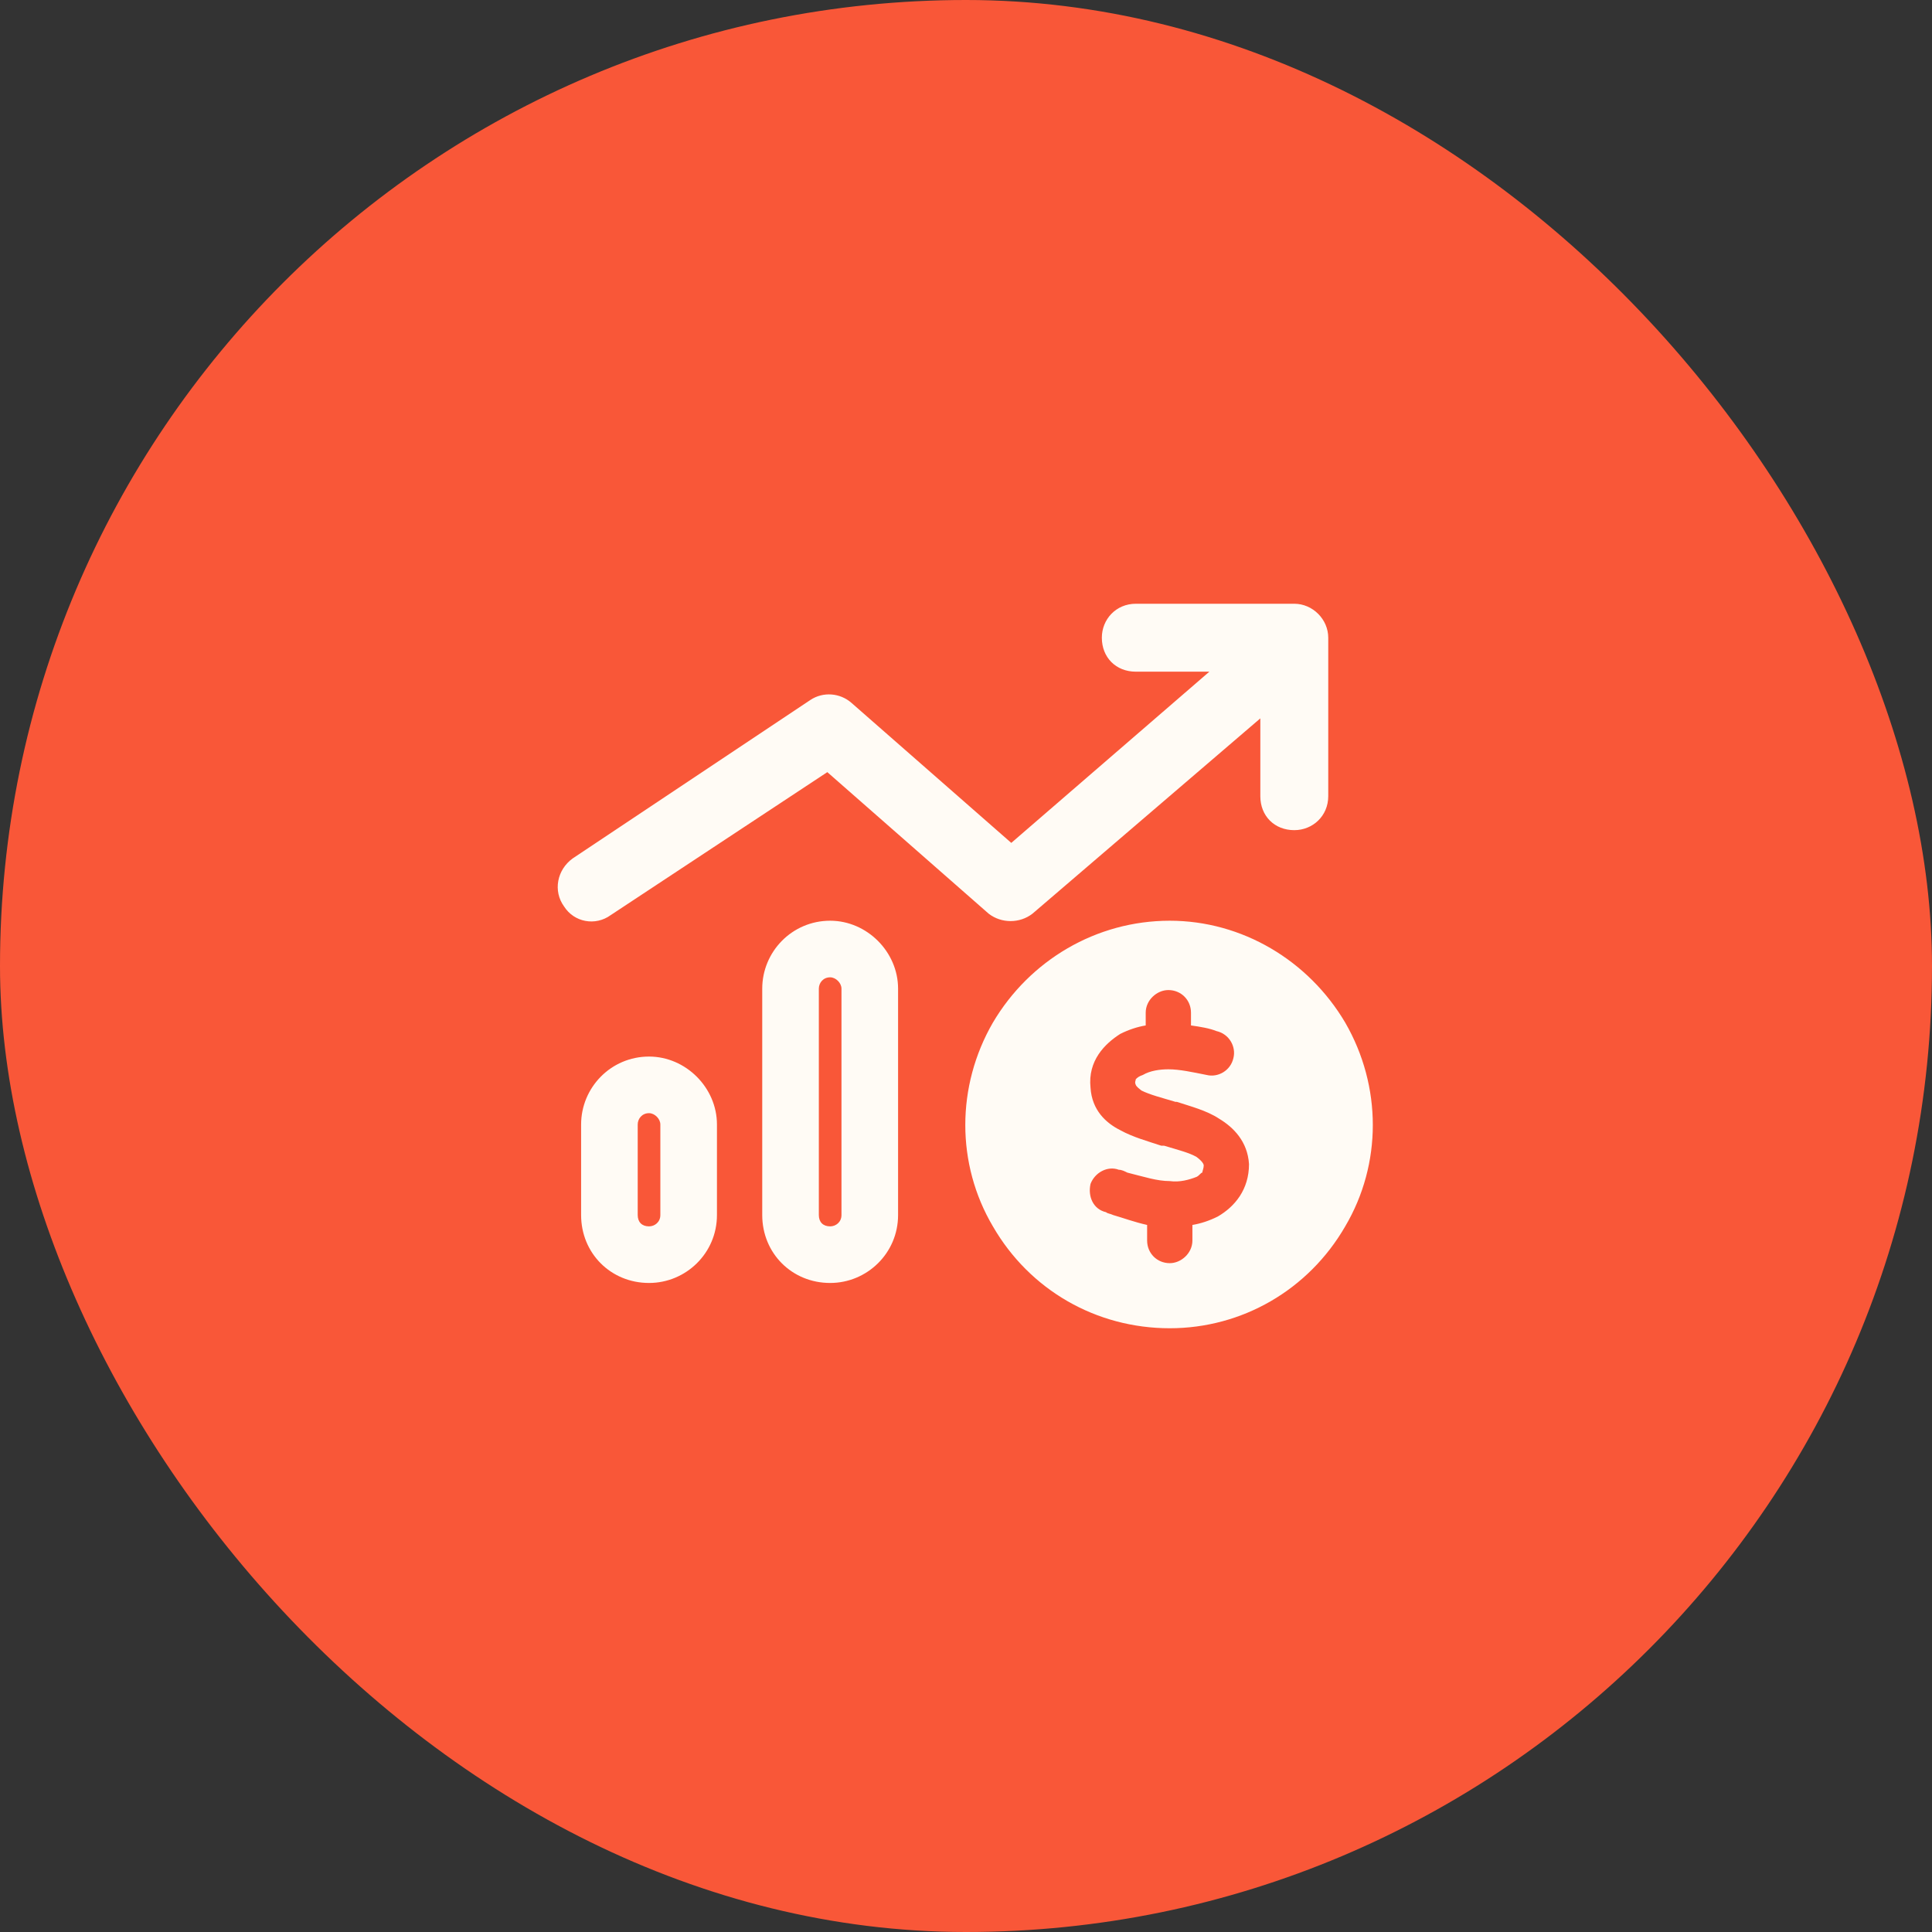 <svg width="64" height="64" viewBox="0 0 64 64" fill="none" xmlns="http://www.w3.org/2000/svg">
<rect x="0" y="0" width="64" height="64" fill="#333333" stroke="none"/>
<rect width="64" height="64" rx="32" fill="#F95738"/>
<path d="M37.625 20H42.875C43.484 20 44 20.516 44 21.125V26.375C44 27.031 43.484 27.5 42.875 27.5C42.219 27.5 41.75 27.031 41.75 26.375V23.797L34.203 30.266C33.781 30.594 33.172 30.594 32.75 30.266L27.406 25.578L20.234 30.312C19.719 30.688 19.016 30.547 18.688 30.031C18.312 29.516 18.453 28.812 18.969 28.438L26.844 23.188C27.266 22.906 27.828 22.953 28.203 23.281L33.5 27.922L40.062 22.25H37.625C36.969 22.25 36.5 21.781 36.5 21.125C36.5 20.516 36.969 20 37.625 20ZM27.875 40.25V32.75C27.875 32.562 27.688 32.375 27.5 32.375C27.266 32.375 27.125 32.562 27.125 32.75V40.25C27.125 40.484 27.266 40.625 27.5 40.625C27.688 40.625 27.875 40.484 27.875 40.25ZM27.5 30.5C28.719 30.5 29.75 31.531 29.75 32.75V40.25C29.75 41.516 28.719 42.5 27.5 42.5C26.234 42.5 25.25 41.516 25.25 40.25V32.75C25.25 31.531 26.234 30.5 27.5 30.5ZM21.875 40.25V37.25C21.875 37.062 21.688 36.875 21.5 36.875C21.266 36.875 21.125 37.062 21.125 37.25V40.25C21.125 40.484 21.266 40.625 21.5 40.625C21.688 40.625 21.875 40.484 21.875 40.25ZM21.5 35C22.719 35 23.75 36.031 23.75 37.25V40.25C23.75 41.516 22.719 42.5 21.5 42.5C20.234 42.5 19.25 41.516 19.25 40.25V37.25C19.25 36.031 20.234 35 21.5 35ZM38.75 44C36.312 44 34.109 42.734 32.891 40.625C31.672 38.562 31.672 35.984 32.891 33.875C34.109 31.812 36.312 30.5 38.75 30.5C41.141 30.5 43.344 31.812 44.562 33.875C45.781 35.984 45.781 38.562 44.562 40.625C43.344 42.734 41.141 44 38.75 44ZM37.625 35.891V35.938C37.578 35.844 37.625 35.797 37.625 35.75C37.672 35.703 37.719 35.656 37.859 35.609C38.094 35.469 38.422 35.422 38.703 35.422C39.078 35.422 39.5 35.516 39.969 35.609C40.344 35.703 40.766 35.469 40.859 35.047C40.953 34.672 40.719 34.25 40.297 34.156C40.062 34.062 39.781 34.016 39.453 33.969V33.547C39.453 33.125 39.125 32.797 38.703 32.797C38.328 32.797 37.953 33.125 37.953 33.547V33.969C37.672 34.016 37.391 34.109 37.109 34.25C36.594 34.578 36.031 35.141 36.125 36.031C36.172 36.781 36.641 37.203 37.109 37.438C37.531 37.672 38.047 37.812 38.469 37.953H38.562C39.031 38.094 39.406 38.188 39.641 38.328C39.828 38.469 39.875 38.562 39.875 38.609C39.875 38.703 39.828 38.797 39.828 38.844C39.781 38.844 39.734 38.938 39.641 38.984C39.406 39.078 39.078 39.172 38.75 39.125C38.328 39.125 37.906 38.984 37.344 38.844C37.25 38.797 37.156 38.75 37.062 38.75C36.688 38.609 36.266 38.844 36.125 39.219C36.031 39.641 36.219 40.062 36.641 40.156C36.688 40.203 36.781 40.203 36.875 40.25C37.203 40.344 37.578 40.484 38 40.578V41.094C38 41.516 38.328 41.844 38.75 41.844C39.125 41.844 39.5 41.516 39.5 41.094V40.578C39.781 40.531 40.062 40.438 40.344 40.297C40.906 39.969 41.375 39.406 41.375 38.562C41.328 37.812 40.859 37.344 40.391 37.062C39.969 36.781 39.406 36.641 38.984 36.5H38.938C38.469 36.359 38.094 36.266 37.812 36.125C37.625 35.984 37.625 35.938 37.625 35.938C37.625 35.891 37.625 35.891 37.625 35.891Z" fill="#FFFBF5"/>
</svg>
